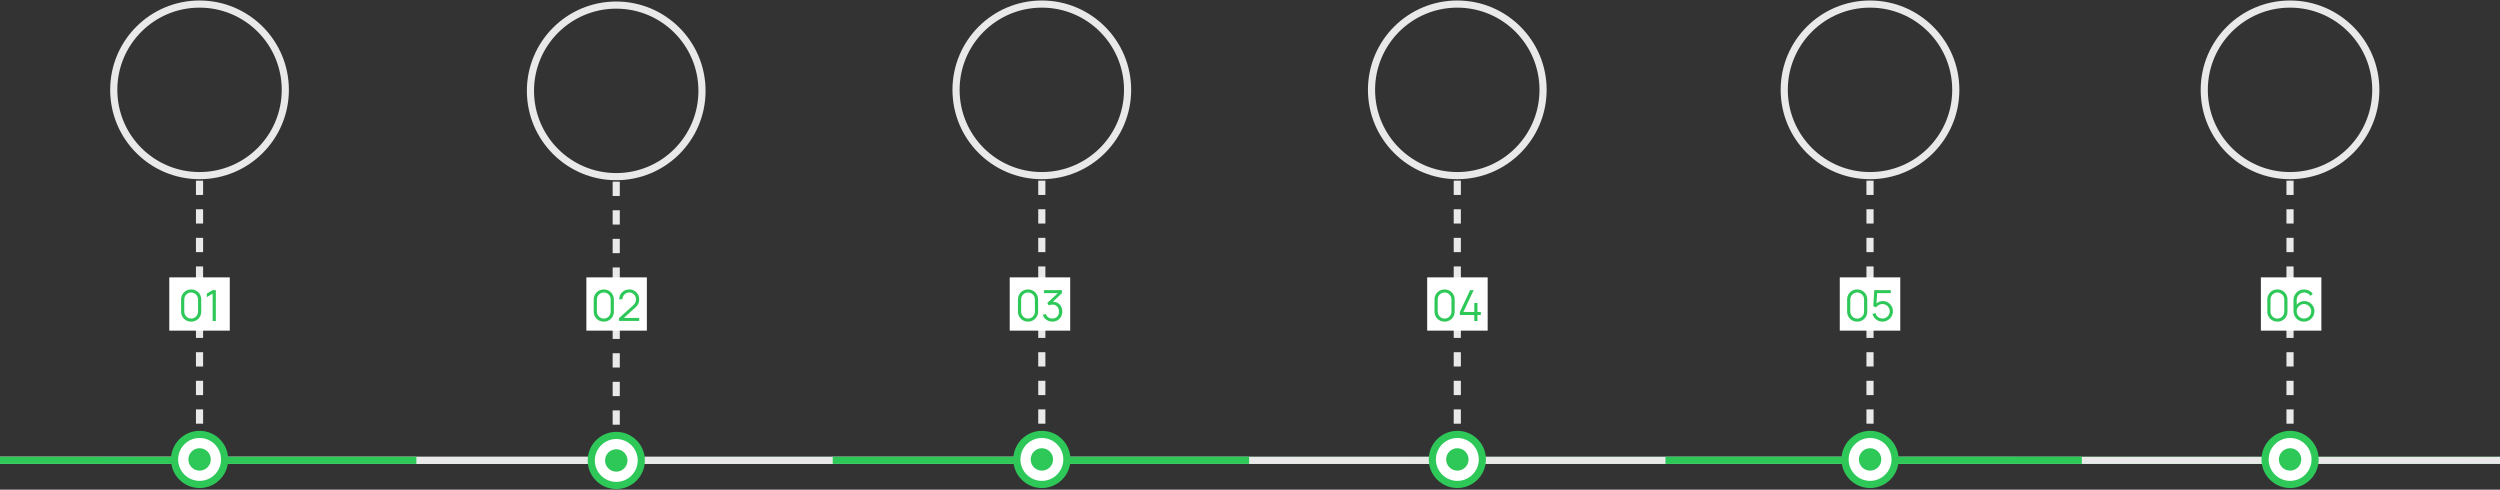 <?xml version="1.0" encoding="UTF-8"?> <svg xmlns="http://www.w3.org/2000/svg" width="1399" height="274" viewBox="0 0 1399 274" fill="none"><rect x="0" y="0" width="1399" height="274" fill="#333333" stroke="none"/> <line x1="111.656" y1="253.096" x2="111.656" y2="100.277" stroke="#E9E9E9" stroke-width="4" stroke-dasharray="8 8"></line> <line x1="582.999" y1="253.096" x2="582.999" y2="100.277" stroke="#E9E9E9" stroke-width="4" stroke-dasharray="8 8"></line> <line x1="1046.46" y1="253.096" x2="1046.46" y2="100.277" stroke="#E9E9E9" stroke-width="4" stroke-dasharray="8 8"></line> <circle cx="111.656" cy="50.277" r="48" stroke="#E9E9E9" stroke-width="4"></circle> <circle cx="582.999" cy="50.277" r="48" stroke="#E9E9E9" stroke-width="4"></circle> <circle cx="1046.46" cy="50.277" r="48" stroke="#E9E9E9" stroke-width="4"></circle> <rect x="94.731" y="155.217" width="33.849" height="29.808" fill="white"></rect> <path d="M106.976 179.981C105.912 179.981 104.952 179.733 104.096 179.237C103.248 178.741 102.576 178.069 102.08 177.221C101.584 176.365 101.336 175.405 101.336 174.341V167.621C101.336 166.557 101.584 165.601 102.08 164.753C102.576 163.897 103.248 163.221 104.096 162.725C104.952 162.229 105.912 161.981 106.976 161.981C108.04 161.981 108.996 162.229 109.844 162.725C110.7 163.221 111.376 163.897 111.872 164.753C112.368 165.601 112.616 166.557 112.616 167.621V174.341C112.616 175.405 112.368 176.365 111.872 177.221C111.376 178.069 110.7 178.741 109.844 179.237C108.996 179.733 108.04 179.981 106.976 179.981ZM106.976 178.277C107.688 178.277 108.336 178.105 108.92 177.761C109.504 177.409 109.968 176.941 110.312 176.357C110.656 175.773 110.828 175.129 110.828 174.425V167.537C110.828 166.825 110.656 166.177 110.312 165.593C109.968 165.009 109.504 164.545 108.92 164.201C108.336 163.849 107.688 163.673 106.976 163.673C106.264 163.673 105.616 163.849 105.032 164.201C104.448 164.545 103.984 165.009 103.64 165.593C103.296 166.177 103.124 166.825 103.124 167.537V174.425C103.124 175.129 103.296 175.773 103.64 176.357C103.984 176.941 104.448 177.409 105.032 177.761C105.616 178.105 106.264 178.277 106.976 178.277ZM118.997 179.621V164.309L115.745 166.265V164.285L118.997 162.341H120.785V179.621H118.997Z" fill="#2EC859"></path> <line y1="257.612" x2="1399" y2="257.612" stroke="url(#paint0_linear_226_298)" stroke-width="4"></line> <line y1="257.612" x2="1399" y2="257.612" stroke="#E9E9E9" stroke-width="4"></line> <line y1="257.612" x2="233" y2="257.612" stroke="#2EC859" stroke-width="4"></line> <line x1="466" y1="257.612" x2="699" y2="257.612" stroke="#2EC859" stroke-width="4"></line> <line x1="932" y1="257.612" x2="1165" y2="257.612" stroke="#2EC859" stroke-width="4"></line> <circle cx="111.691" cy="257.096" r="16" fill="#2EC859"></circle> <circle cx="583.034" cy="257.096" r="16" fill="#2EC859"></circle> <circle cx="1046.5" cy="257.096" r="16" fill="#2EC859"></circle> <circle cx="111.691" cy="257.096" r="12" fill="white"></circle> <circle cx="583.034" cy="257.096" r="12" fill="white"></circle> <circle cx="1046.5" cy="257.096" r="12" fill="white"></circle> <circle cx="111.691" cy="257.096" r="6.271" fill="#2EC859"></circle> <circle cx="583.034" cy="257.096" r="6.271" fill="#2EC859"></circle> <circle cx="1046.5" cy="257.096" r="6.271" fill="#2EC859"></circle> <line x1="344.838" y1="253.668" x2="344.838" y2="100.849" stroke="#E9E9E9" stroke-width="4" stroke-dasharray="8 8"></line> <circle cx="344.838" cy="50.848" r="48" stroke="#E9E9E9" stroke-width="4"></circle> <circle cx="344.873" cy="257.668" r="16" fill="#2EC859"></circle> <circle cx="344.873" cy="257.668" r="12" fill="white"></circle> <circle cx="344.873" cy="257.668" r="6.271" fill="#2EC859"></circle> <line x1="815.5" y1="253.096" x2="815.5" y2="100.277" stroke="#E9E9E9" stroke-width="4" stroke-dasharray="8 8"></line> <circle cx="815.5" cy="50.277" r="48" stroke="#E9E9E9" stroke-width="4"></circle> <circle cx="815.535" cy="257.096" r="16" fill="#2EC859"></circle> <circle cx="815.535" cy="257.096" r="12" fill="white"></circle> <circle cx="815.535" cy="257.096" r="6.271" fill="#2EC859"></circle> <line x1="1281.5" y1="253.096" x2="1281.5" y2="100.277" stroke="#E9E9E9" stroke-width="4" stroke-dasharray="8 8"></line> <circle cx="1281.5" cy="50.277" r="48" stroke="#E9E9E9" stroke-width="4"></circle> <circle cx="1281.54" cy="257.096" r="16" fill="#2EC859"></circle> <circle cx="1281.54" cy="257.096" r="12" fill="white"></circle> <circle cx="1281.53" cy="257.096" r="6.271" fill="#2EC859"></circle> <rect x="328.137" y="155.217" width="33.849" height="29.808" fill="white"></rect> <path d="M337.882 179.981C336.818 179.981 335.858 179.733 335.002 179.237C334.154 178.741 333.482 178.069 332.986 177.221C332.49 176.365 332.242 175.405 332.242 174.341V167.621C332.242 166.557 332.49 165.601 332.986 164.753C333.482 163.897 334.154 163.221 335.002 162.725C335.858 162.229 336.818 161.981 337.882 161.981C338.946 161.981 339.902 162.229 340.75 162.725C341.606 163.221 342.282 163.897 342.778 164.753C343.274 165.601 343.522 166.557 343.522 167.621V174.341C343.522 175.405 343.274 176.365 342.778 177.221C342.282 178.069 341.606 178.741 340.75 179.237C339.902 179.733 338.946 179.981 337.882 179.981ZM337.882 178.277C338.594 178.277 339.242 178.105 339.826 177.761C340.41 177.409 340.874 176.941 341.218 176.357C341.562 175.773 341.734 175.129 341.734 174.425V167.537C341.734 166.825 341.562 166.177 341.218 165.593C340.874 165.009 340.41 164.545 339.826 164.201C339.242 163.849 338.594 163.673 337.882 163.673C337.17 163.673 336.522 163.849 335.938 164.201C335.354 164.545 334.89 165.009 334.546 165.593C334.202 166.177 334.03 166.825 334.03 167.537V174.425C334.03 175.129 334.202 175.773 334.546 176.357C334.89 176.941 335.354 177.409 335.938 177.761C336.522 178.105 337.17 178.277 337.882 178.277ZM346.41 179.609L346.422 178.001L354.234 170.945C354.906 170.337 355.35 169.761 355.566 169.217C355.79 168.665 355.902 168.089 355.902 167.489C355.902 166.777 355.734 166.133 355.398 165.557C355.062 164.981 354.61 164.525 354.042 164.189C353.474 163.845 352.838 163.673 352.134 163.673C351.398 163.673 350.742 163.849 350.166 164.201C349.59 164.553 349.134 165.017 348.798 165.593C348.47 166.169 348.31 166.797 348.318 167.477H346.518C346.518 166.429 346.766 165.489 347.262 164.657C347.758 163.825 348.43 163.173 349.278 162.701C350.126 162.221 351.086 161.981 352.158 161.981C353.206 161.981 354.146 162.229 354.978 162.725C355.818 163.213 356.478 163.877 356.958 164.717C357.446 165.549 357.69 166.477 357.69 167.501C357.69 168.221 357.602 168.857 357.426 169.409C357.258 169.953 356.99 170.461 356.622 170.933C356.262 171.397 355.802 171.877 355.242 172.373L348.306 178.637L348.03 177.917H357.69V179.609H346.41Z" fill="#2EC859"></path> <rect x="565.034" y="155.217" width="33.849" height="29.808" fill="white"></rect> <path d="M575.279 179.981C574.215 179.981 573.255 179.733 572.399 179.237C571.551 178.741 570.879 178.069 570.383 177.221C569.887 176.365 569.639 175.405 569.639 174.341V167.621C569.639 166.557 569.887 165.601 570.383 164.753C570.879 163.897 571.551 163.221 572.399 162.725C573.255 162.229 574.215 161.981 575.279 161.981C576.343 161.981 577.299 162.229 578.147 162.725C579.003 163.221 579.679 163.897 580.175 164.753C580.671 165.601 580.919 166.557 580.919 167.621V174.341C580.919 175.405 580.671 176.365 580.175 177.221C579.679 178.069 579.003 178.741 578.147 179.237C577.299 179.733 576.343 179.981 575.279 179.981ZM575.279 178.277C575.991 178.277 576.639 178.105 577.223 177.761C577.807 177.409 578.271 176.941 578.615 176.357C578.959 175.773 579.131 175.129 579.131 174.425V167.537C579.131 166.825 578.959 166.177 578.615 165.593C578.271 165.009 577.807 164.545 577.223 164.201C576.639 163.849 575.991 163.673 575.279 163.673C574.567 163.673 573.919 163.849 573.335 164.201C572.751 164.545 572.287 165.009 571.943 165.593C571.599 166.177 571.427 166.825 571.427 167.537V174.425C571.427 175.129 571.599 175.773 571.943 176.357C572.287 176.941 572.751 177.409 573.335 177.761C573.919 178.105 574.567 178.277 575.279 178.277ZM588.931 179.969C588.075 179.969 587.287 179.817 586.567 179.513C585.847 179.209 585.227 178.777 584.707 178.217C584.187 177.649 583.807 176.973 583.567 176.189L585.247 175.685C585.535 176.541 586.007 177.189 586.663 177.629C587.327 178.069 588.075 178.281 588.907 178.265C589.675 178.249 590.335 178.077 590.887 177.749C591.447 177.421 591.875 176.965 592.171 176.381C592.467 175.797 592.615 175.121 592.615 174.353C592.615 173.177 592.271 172.233 591.583 171.521C590.903 170.801 590.003 170.441 588.883 170.441C588.571 170.441 588.243 170.485 587.899 170.573C587.555 170.653 587.235 170.769 586.939 170.921L586.051 169.517L592.771 163.313L593.059 164.033H584.251V162.341H594.235V164.057L588.379 169.649L588.355 168.953C589.555 168.801 590.611 168.937 591.523 169.361C592.435 169.785 593.147 170.433 593.659 171.305C594.179 172.169 594.439 173.185 594.439 174.353C594.439 175.457 594.199 176.433 593.719 177.281C593.247 178.121 592.595 178.781 591.763 179.261C590.931 179.733 589.987 179.969 588.931 179.969Z" fill="#2EC859"></path> <rect x="798.648" y="155.217" width="33.849" height="29.808" fill="white"></rect> <path d="M808.393 179.981C807.329 179.981 806.369 179.733 805.513 179.237C804.665 178.741 803.993 178.069 803.497 177.221C803.001 176.365 802.753 175.405 802.753 174.341V167.621C802.753 166.557 803.001 165.601 803.497 164.753C803.993 163.897 804.665 163.221 805.513 162.725C806.369 162.229 807.329 161.981 808.393 161.981C809.457 161.981 810.413 162.229 811.261 162.725C812.117 163.221 812.793 163.897 813.289 164.753C813.785 165.601 814.033 166.557 814.033 167.621V174.341C814.033 175.405 813.785 176.365 813.289 177.221C812.793 178.069 812.117 178.741 811.261 179.237C810.413 179.733 809.457 179.981 808.393 179.981ZM808.393 178.277C809.105 178.277 809.753 178.105 810.337 177.761C810.921 177.409 811.385 176.941 811.729 176.357C812.073 175.773 812.245 175.129 812.245 174.425V167.537C812.245 166.825 812.073 166.177 811.729 165.593C811.385 165.009 810.921 164.545 810.337 164.201C809.753 163.849 809.105 163.673 808.393 163.673C807.681 163.673 807.033 163.849 806.449 164.201C805.865 164.545 805.401 165.009 805.057 165.593C804.713 166.177 804.541 166.825 804.541 167.537V174.425C804.541 175.129 804.713 175.773 805.057 176.357C805.401 176.941 805.865 177.409 806.449 177.761C807.033 178.105 807.681 178.277 808.393 178.277ZM825.01 179.621V176.273H816.922V174.593L822.706 162.341H824.686L818.902 174.593H825.01V169.553H826.786V174.593H828.67V176.273H826.786V179.621H825.01Z" fill="#2EC859"></path> <rect x="1029.54" y="155.217" width="33.849" height="29.808" fill="white"></rect> <path d="M1039.28 179.981C1038.22 179.981 1037.26 179.733 1036.4 179.237C1035.55 178.741 1034.88 178.069 1034.39 177.221C1033.89 176.365 1033.64 175.405 1033.64 174.341V167.621C1033.64 166.557 1033.89 165.601 1034.39 164.753C1034.88 163.897 1035.55 163.221 1036.4 162.725C1037.26 162.229 1038.22 161.981 1039.28 161.981C1040.35 161.981 1041.3 162.229 1042.15 162.725C1043.01 163.221 1043.68 163.897 1044.18 164.753C1044.67 165.601 1044.92 166.557 1044.92 167.621V174.341C1044.92 175.405 1044.67 176.365 1044.18 177.221C1043.68 178.069 1043.01 178.741 1042.15 179.237C1041.3 179.733 1040.35 179.981 1039.28 179.981ZM1039.28 178.277C1039.99 178.277 1040.64 178.105 1041.23 177.761C1041.81 177.409 1042.27 176.941 1042.62 176.357C1042.96 175.773 1043.13 175.129 1043.13 174.425V167.537C1043.13 166.825 1042.96 166.177 1042.62 165.593C1042.27 165.009 1041.81 164.545 1041.23 164.201C1040.64 163.849 1039.99 163.673 1039.28 163.673C1038.57 163.673 1037.92 163.849 1037.34 164.201C1036.75 164.545 1036.29 165.009 1035.95 165.593C1035.6 166.177 1035.43 166.825 1035.43 167.537V174.425C1035.43 175.129 1035.6 175.773 1035.95 176.357C1036.29 176.941 1036.75 177.409 1037.34 177.761C1037.92 178.105 1038.57 178.277 1039.28 178.277ZM1053.39 179.981C1052.49 179.981 1051.67 179.797 1050.91 179.429C1050.15 179.061 1049.5 178.553 1048.96 177.905C1048.43 177.257 1048.04 176.513 1047.81 175.673L1049.5 175.217C1049.65 175.841 1049.93 176.381 1050.33 176.837C1050.73 177.285 1051.2 177.633 1051.73 177.881C1052.28 178.129 1052.85 178.253 1053.44 178.253C1054.21 178.253 1054.89 178.069 1055.5 177.701C1056.12 177.325 1056.61 176.829 1056.97 176.213C1057.33 175.597 1057.51 174.921 1057.51 174.185C1057.51 173.425 1057.32 172.741 1056.94 172.133C1056.57 171.517 1056.07 171.029 1055.45 170.669C1054.84 170.309 1054.17 170.129 1053.44 170.129C1052.62 170.129 1051.92 170.309 1051.33 170.669C1050.73 171.021 1050.26 171.465 1049.91 172.001L1048.3 171.329L1048.83 162.341H1058.06V164.033H1049.61L1050.49 163.205L1050.02 170.873L1049.57 170.285C1050.07 169.717 1050.67 169.273 1051.37 168.953C1052.08 168.633 1052.82 168.473 1053.59 168.473C1054.66 168.473 1055.62 168.729 1056.47 169.241C1057.33 169.745 1058.01 170.429 1058.51 171.293C1059.02 172.157 1059.27 173.121 1059.27 174.185C1059.27 175.241 1059 176.209 1058.47 177.089C1057.93 177.961 1057.22 178.661 1056.33 179.189C1055.44 179.717 1054.46 179.981 1053.39 179.981Z" fill="#2EC859"></path> <rect x="1265.19" y="155.217" width="33.849" height="29.808" fill="white"></rect> <path d="M1274.43 179.981C1273.37 179.981 1272.41 179.733 1271.55 179.237C1270.7 178.741 1270.03 178.069 1269.54 177.221C1269.04 176.365 1268.79 175.405 1268.79 174.341V167.621C1268.79 166.557 1269.04 165.601 1269.54 164.753C1270.03 163.897 1270.7 163.221 1271.55 162.725C1272.41 162.229 1273.37 161.981 1274.43 161.981C1275.5 161.981 1276.45 162.229 1277.3 162.725C1278.16 163.221 1278.83 163.897 1279.33 164.753C1279.82 165.601 1280.07 166.557 1280.07 167.621V174.341C1280.07 175.405 1279.82 176.365 1279.33 177.221C1278.83 178.069 1278.16 178.741 1277.3 179.237C1276.45 179.733 1275.5 179.981 1274.43 179.981ZM1274.43 178.277C1275.14 178.277 1275.79 178.105 1276.38 177.761C1276.96 177.409 1277.42 176.941 1277.77 176.357C1278.11 175.773 1278.28 175.129 1278.28 174.425V167.537C1278.28 166.825 1278.11 166.177 1277.77 165.593C1277.42 165.009 1276.96 164.545 1276.38 164.201C1275.79 163.849 1275.14 163.673 1274.43 163.673C1273.72 163.673 1273.07 163.849 1272.49 164.201C1271.9 164.545 1271.44 165.009 1271.1 165.593C1270.75 166.177 1270.58 166.825 1270.58 167.537V174.425C1270.58 175.129 1270.75 175.773 1271.1 176.357C1271.44 176.941 1271.9 177.409 1272.49 177.761C1273.07 178.105 1273.72 178.277 1274.43 178.277ZM1289.28 179.981C1288.2 179.981 1287.22 179.721 1286.33 179.201C1285.45 178.673 1284.75 177.961 1284.22 177.065C1283.7 176.161 1283.44 175.145 1283.44 174.017V168.029C1283.44 166.869 1283.7 165.837 1284.22 164.933C1284.74 164.021 1285.45 163.305 1286.34 162.785C1287.25 162.257 1288.27 161.993 1289.42 161.993C1290.4 161.993 1291.31 162.209 1292.15 162.641C1293 163.073 1293.69 163.677 1294.23 164.453L1292.87 165.569C1292.5 164.993 1292.02 164.533 1291.41 164.189C1290.8 163.845 1290.14 163.673 1289.42 163.673C1288.61 163.673 1287.89 163.869 1287.26 164.261C1286.62 164.653 1286.13 165.169 1285.77 165.809C1285.41 166.441 1285.23 167.129 1285.23 167.873V171.641L1284.78 171.137C1285.29 170.345 1285.95 169.705 1286.76 169.217C1287.59 168.729 1288.48 168.485 1289.45 168.485C1290.52 168.485 1291.49 168.741 1292.34 169.253C1293.2 169.757 1293.88 170.441 1294.38 171.305C1294.89 172.169 1295.14 173.137 1295.14 174.209C1295.14 175.273 1294.87 176.241 1294.34 177.113C1293.81 177.985 1293.1 178.681 1292.21 179.201C1291.33 179.721 1290.36 179.981 1289.28 179.981ZM1289.28 178.265C1290.04 178.265 1290.72 178.085 1291.34 177.725C1291.96 177.365 1292.45 176.877 1292.81 176.261C1293.18 175.645 1293.36 174.961 1293.36 174.209C1293.36 173.457 1293.18 172.773 1292.81 172.157C1292.45 171.533 1291.96 171.041 1291.35 170.681C1290.73 170.313 1290.05 170.129 1289.3 170.129C1288.54 170.129 1287.86 170.313 1287.24 170.681C1286.63 171.041 1286.14 171.533 1285.77 172.157C1285.41 172.773 1285.23 173.457 1285.23 174.209C1285.23 174.953 1285.41 175.633 1285.77 176.249C1286.13 176.865 1286.62 177.357 1287.23 177.725C1287.85 178.085 1288.53 178.265 1289.28 178.265Z" fill="#2EC859"></path> <defs> <linearGradient id="paint0_linear_226_298" x1="0" y1="259.612" x2="1399" y2="259.612" gradientUnits="userSpaceOnUse"> <stop stop-color="#E9E9E9"></stop> <stop offset="1" stop-color="#2EC859"></stop> </linearGradient> </defs> </svg> 